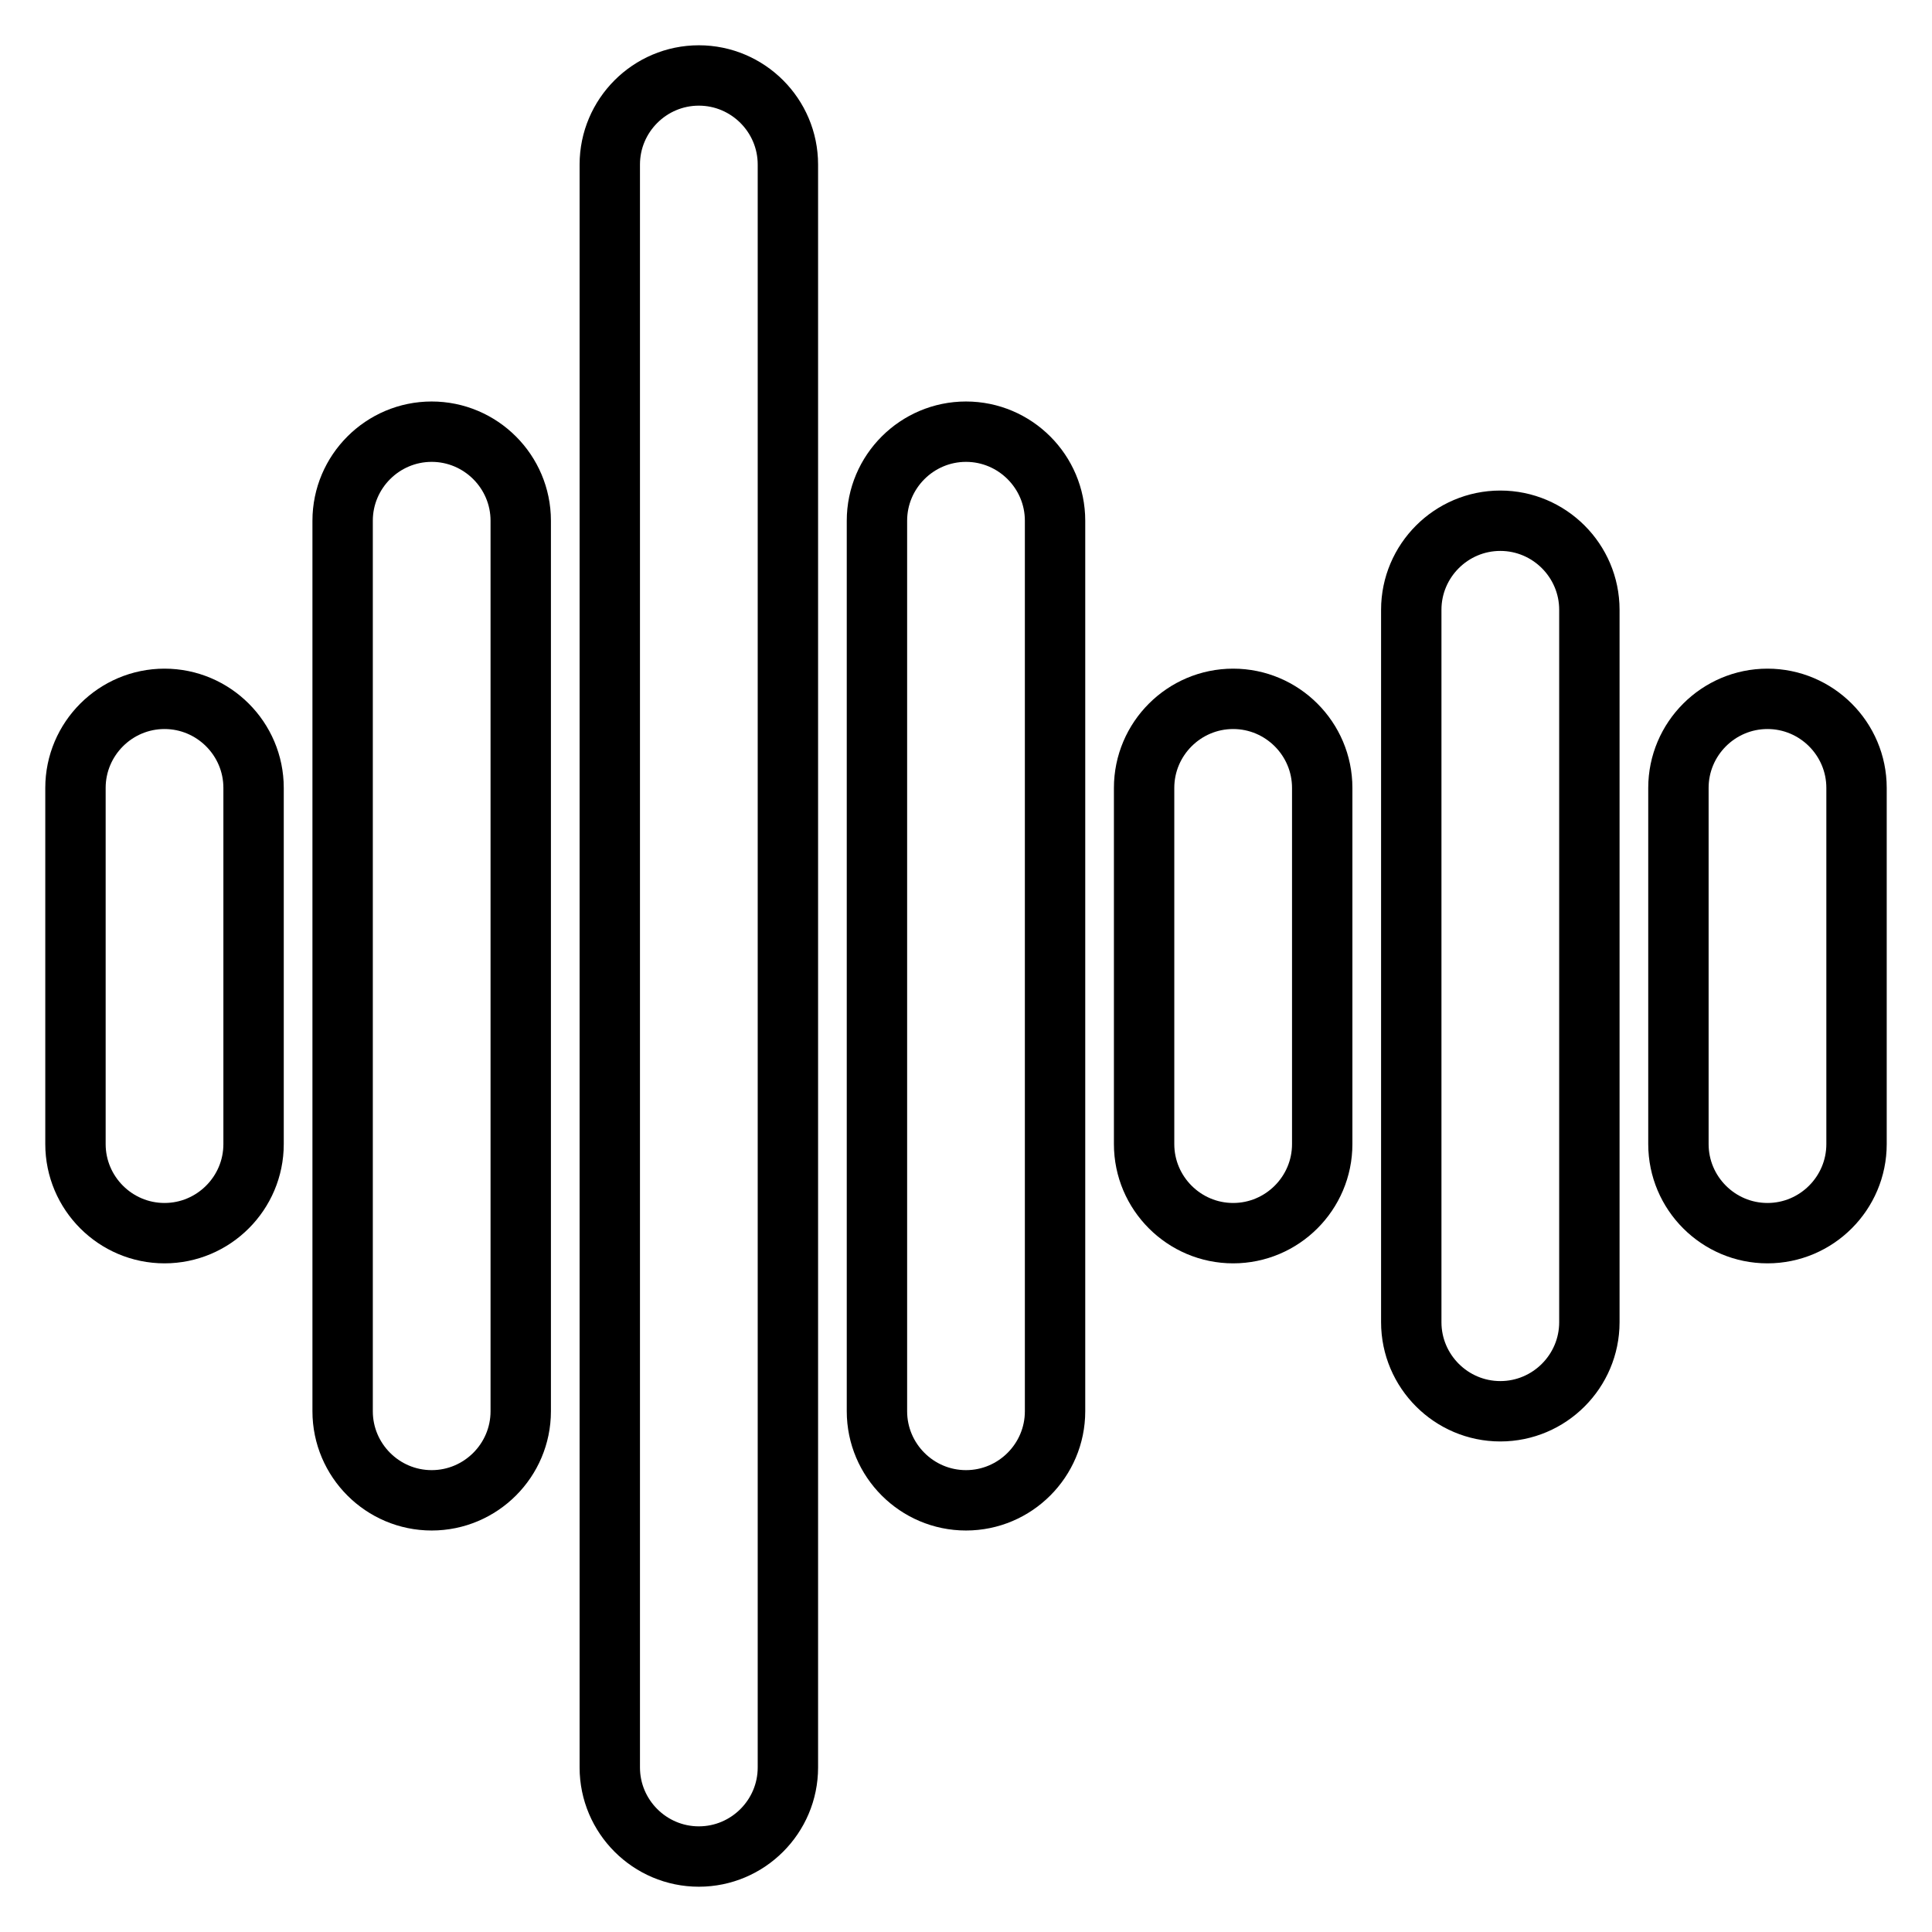 <?xml version="1.0" encoding="utf-8"?>
<!-- Svg Vector Icons : http://www.onlinewebfonts.com/icon -->
<!DOCTYPE svg PUBLIC "-//W3C//DTD SVG 1.1//EN" "http://www.w3.org/Graphics/SVG/1.1/DTD/svg11.dtd">
<svg version="1.1" xmlns="http://www.w3.org/2000/svg" xmlns:xlink="http://www.w3.org/1999/xlink" x="0px" y="0px" viewBox="0 0 256 256" enable-background="new 0 0 256 256" xml:space="preserve">
<g> <path stroke-width="8" fill-opacity="0" stroke="#000000"  d="M198.8,187c-6.5,0-11.8-5.3-11.8-11.8V80.8c0-6.5,5.3-11.8,11.8-11.8s11.8,5.3,11.8,11.8v94.4 C210.6,181.7,205.3,187,198.8,187z M234.2,163.4c-6.5,0-11.8-5.3-11.8-11.8v-47.2c0-6.5,5.3-11.8,11.8-11.8s11.8,5.3,11.8,11.8 v47.2C246,158.1,240.7,163.4,234.2,163.4z M57.2,198.8c-6.5,0-11.8-5.3-11.8-11.8V69c0-6.5,5.3-11.8,11.8-11.8 C63.7,57.2,69,62.5,69,69v118C69,193.5,63.7,198.8,57.2,198.8z M92.6,246c-6.5,0-11.8-5.3-11.8-11.8V21.8c0-6.5,5.3-11.8,11.8-11.8 s11.8,5.3,11.8,11.8v212.4C104.4,240.7,99.1,246,92.6,246z M128,198.8c-6.5,0-11.8-5.3-11.8-11.8V69c0-6.5,5.3-11.8,11.8-11.8 c6.5,0,11.8,5.3,11.8,11.8v118C139.8,193.5,134.5,198.8,128,198.8z M163.4,163.4c-6.5,0-11.8-5.3-11.8-11.8v-47.2 c0-6.5,5.3-11.8,11.8-11.8c6.5,0,11.8,5.3,11.8,11.8v47.2C175.2,158.1,169.9,163.4,163.4,163.4z M21.8,163.4 c-6.5,0-11.8-5.3-11.8-11.8v-47.2c0-6.5,5.3-11.8,11.8-11.8c6.5,0,11.8,5.3,11.8,11.8v47.2C33.6,158.1,28.3,163.4,21.8,163.4z"/></g>
</svg>